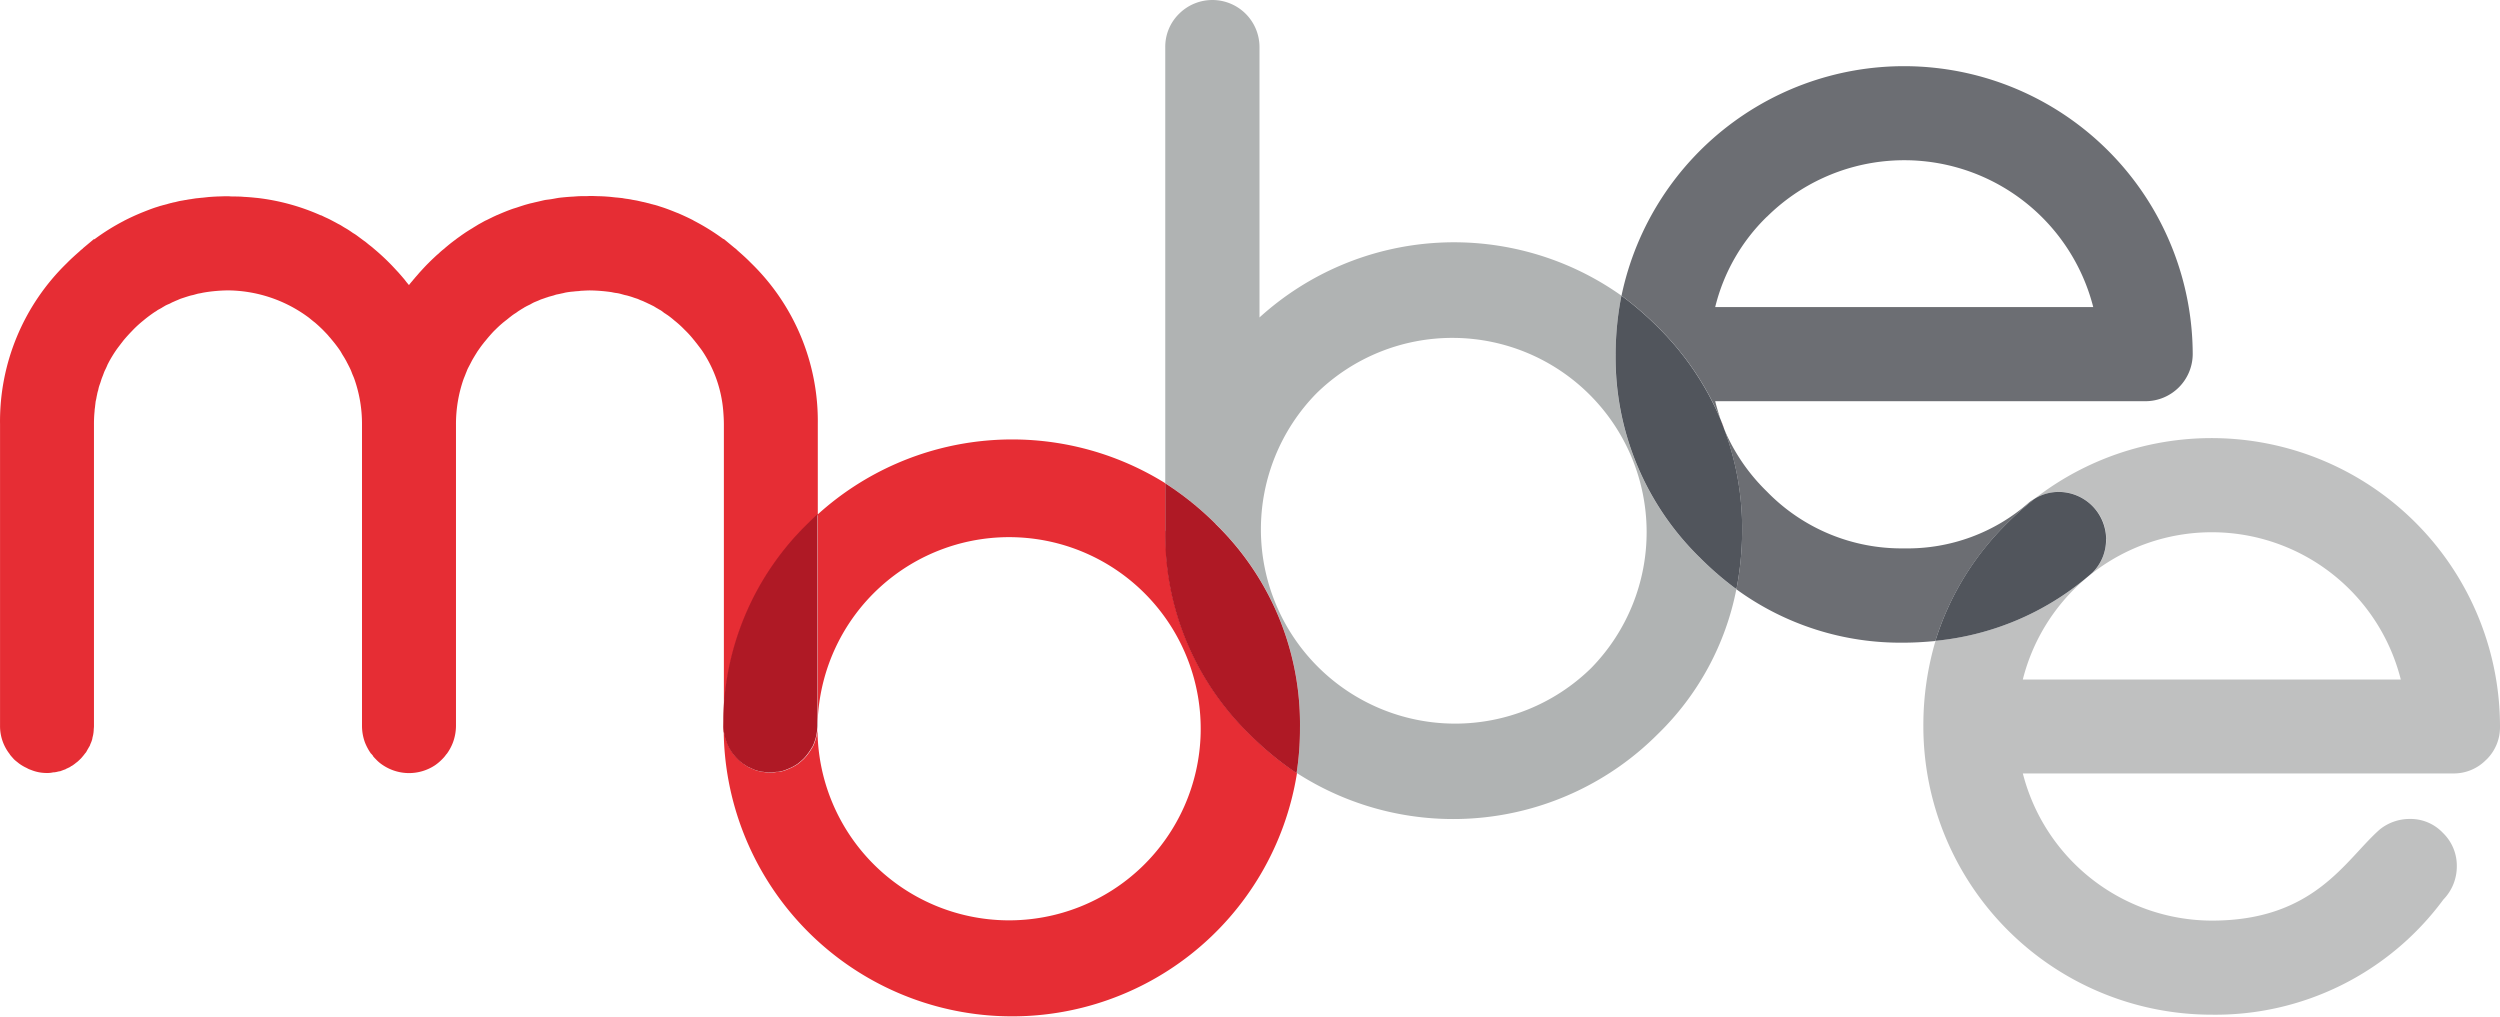 <svg id="Logo_mobee_color" xmlns="http://www.w3.org/2000/svg" width="123.136" height="50.071" viewBox="0 0 123.136 50.071">
  <path id="Tracé_59" data-name="Tracé 59" d="M63.82,77.06V72.608a10.858,10.858,0,0,0-3.3-7.94c-.208-.214-.434-.414-.668-.619v-.006l-.116-.1h-.006l-.552-.457v.02a10.784,10.784,0,0,0-1.464-.911.176.176,0,0,1-.029-.02c-.246-.127-.489-.237-.732-.344-.035-.014-.064-.023-.1-.038-.246-.1-.5-.2-.749-.278h0l-.159-.052h0c-.043-.017-.087-.023-.13-.04l-.087-.02h0l-.072-.02h-.009c-.067-.02-.133-.04-.2-.055h0l-.052-.012c-.052-.017-.1-.023-.159-.04a.169.169,0,0,1-.038-.006l-.266-.061c-.078-.017-.153-.026-.237-.043h0a.117.117,0,0,1-.055-.012c-.072-.012-.15-.026-.226-.035s-.153-.023-.229-.038h-.006c-.1-.009-.2-.023-.3-.029l-.214-.023c-.113-.014-.237-.02-.35-.029l-.182-.009h-.006c-.156,0-.318-.012-.477-.012h-.058c-.049,0-.1.006-.15.006-.139,0-.283,0-.422.006-.075.006-.148.009-.226.017-.2.009-.4.026-.593.046h-.02a.3.3,0,0,1-.043.006c-.15.017-.3.052-.451.075-.116.02-.229.026-.341.049-.165.038-.324.078-.489.113-.1.029-.2.043-.3.075-.179.046-.356.107-.532.165-.081.029-.162.049-.237.075-.255.09-.5.191-.746.3l-.023.006h0c-.075.038-.153.069-.226.107-.04.02-.075.038-.107.052-.069.035-.139.072-.205.1s-.159.084-.237.127-.13.069-.194.11-.156.093-.234.145c-.058.035-.121.072-.185.113s-.159.1-.234.153c-.058.04-.121.081-.176.124-.084.061-.162.11-.237.174-.061.043-.116.084-.171.127-.084.064-.165.13-.249.2-.046.04-.1.081-.142.124a2.768,2.768,0,0,0-.281.243c-.038.029-.075.064-.107.09-.127.121-.255.237-.379.364-.156.153-.307.321-.454.48-.04.046-.075.09-.116.136s-.107.119-.153.179c-.006,0-.009,0-.009.006-.032.043-.069.087-.107.13s-.09.107-.133.165c-.043-.058-.093-.107-.136-.165s-.067-.087-.1-.13a.006.006,0,0,1-.006-.006l-.153-.179c-.04-.046-.081-.09-.119-.136-.15-.159-.3-.327-.454-.48-.255-.257-.518-.495-.784-.717-.04-.038-.078-.064-.119-.1-.1-.072-.194-.156-.289-.231-.055-.035-.107-.075-.162-.116l-.257-.191a1.946,1.946,0,0,0-.182-.116q-.121-.087-.243-.165c-.067-.043-.139-.081-.205-.121s-.153-.1-.234-.139-.142-.078-.217-.116l-.229-.121c-.078-.04-.156-.075-.234-.11s-.142-.072-.211-.1h-.017a10.707,10.707,0,0,0-3.138-.856h-.02c-.205-.023-.4-.04-.6-.049-.067-.006-.136-.012-.2-.014-.153-.006-.307-.006-.463-.009-.04,0-.081-.009-.124-.009h-.043c-.168,0-.333.009-.495.012h0l-.179.009c-.119.009-.237.014-.356.029l-.211.023c-.1.006-.208.023-.309.029h0a.163.163,0,0,1-.038.006c-.061.012-.124.017-.191.032-.1.012-.185.026-.278.046H32.66c-.078.017-.156.029-.237.043s-.174.04-.26.061a1.613,1.613,0,0,0-.2.046.152.152,0,0,0-.052.012c-.061.014-.121.035-.194.055a.26.26,0,0,0-.04.009l-.046.014h-.009l-.078.02c-.043.017-.093.023-.139.04l-.162.052H31.24c-.252.081-.5.182-.743.278-.029.014-.061.026-.09.038-.252.107-.495.22-.738.344a.077.077,0,0,0-.029.017,10.6,10.6,0,0,0-1.461.914v-.029l-.558.466a.014.014,0,0,1,0,.009l-.119.093v.006c-.231.205-.454.4-.668.619a10.864,10.864,0,0,0-3.292,7.94V87.472a2.228,2.228,0,0,0,.466,1.383l.006.006c.006,0,.012.026.014.029l0,0c.061.081.121.142.188.22h0c.081.084.165.139.249.211h0l.009.006a2.08,2.08,0,0,0,.39.228.8.8,0,0,0,.191.087,2.028,2.028,0,0,0,.8.156,1.187,1.187,0,0,0,.307-.032h.04a.175.175,0,0,0,.043-.006c.072-.006.145-.032.211-.043a.348.348,0,0,0,.058-.009c.084-.032.168-.067.249-.09a.11.11,0,0,1,.061-.035c.064-.035.127-.055.185-.093a.161.161,0,0,1,.072-.043,2.028,2.028,0,0,0,.179-.13c.014-.006.023-.029.038-.032a.009.009,0,0,0,.006,0,1.7,1.7,0,0,0,.15-.133c.014-.006.023-.029.04-.038.055-.049.107-.121.153-.171.023-.035.043-.052.064-.084s.049-.052.072-.09l0,0c.026-.04.046-.084.069-.124s.069-.119.1-.171.029-.078.04-.1a1.545,1.545,0,0,0,.081-.208.994.994,0,0,0,.026-.127,1.268,1.268,0,0,0,.043-.208c.009-.046.009-.093.014-.136,0-.075.012-.13.012-.205h0v0h0V72.634a6.324,6.324,0,0,1,.032-.671c0-.078.017-.148.023-.217s.017-.139.023-.205.029-.133.04-.2.023-.127.038-.191a1.19,1.19,0,0,1,.049-.194c.014-.064.026-.13.046-.194s.04-.116.061-.176.04-.13.064-.2.043-.11.064-.165.049-.136.075-.2c.02-.046.043-.09.064-.133.038-.078.067-.148.1-.226a.823.823,0,0,0,.046-.087,6.474,6.474,0,0,1,.356-.587c.084-.124.179-.24.269-.362.043-.049.084-.113.127-.162.124-.148.257-.292.388-.428.02-.02.04-.043.064-.067a5.56,5.56,0,0,1,.5-.454,6.583,6.583,0,0,1,.567-.425A.875.875,0,0,0,31.3,67c.069-.04.136-.072.205-.113.052-.035.11-.067.165-.1s.13-.064.2-.093.119-.064.182-.09.127-.058.194-.084.133-.061.2-.084.13-.043.194-.064.142-.046.211-.067.13-.035.2-.049l.217-.061c.072-.017.139-.023.208-.04s.156-.029.237-.043a7.867,7.867,0,0,1,1.062-.084h0a6.751,6.751,0,0,1,3.9,1.287c.1.069.188.15.278.22.043.038.093.069.133.107.124.107.237.214.347.321.087.09.176.179.269.283a1.358,1.358,0,0,0,.1.116c.061.075.121.145.188.229h0a.109.109,0,0,0,.02.023c.1.13.2.26.286.39.038.058.067.113.1.171.055.09.113.176.165.275.038.055.064.127.1.185.046.093.093.179.133.266.032.067.058.136.087.214s.078.176.11.269a6.665,6.665,0,0,1,.379,2.239V87.475a2.389,2.389,0,0,0,.142.81h0a2.621,2.621,0,0,0,.3.558.039.039,0,0,1,.014.009c.017.012.035.043.052.058s.032.04.043.069c.04.046.081.093.127.136a1.8,1.8,0,0,0,.356.3h0a2.317,2.317,0,0,0,2.566,0h0a2.382,2.382,0,0,0,.353-.3,1.768,1.768,0,0,0,.124-.136c.023-.035.04-.049.061-.081a.351.351,0,0,1,.043-.049h0a2.386,2.386,0,0,0,.3-.558h0a2.4,2.4,0,0,0,.148-.81V72.629a6.736,6.736,0,0,1,.376-2.239c.035-.09.075-.179.11-.278.029-.064.052-.13.078-.194.04-.084.084-.162.127-.246l.1-.194c.049-.087.1-.171.15-.255.038-.061.072-.113.107-.174.1-.142.191-.278.3-.411.009-.017.02-.023.029-.04.1-.116.185-.226.275-.327.006,0,.009-.012.014-.017.09-.1.176-.2.269-.286.107-.107.22-.214.347-.321.04-.04.09-.069.133-.11.1-.069.182-.148.281-.22a2.285,2.285,0,0,1,.2-.145,1.311,1.311,0,0,0,.159-.11c.067-.043.133-.084.2-.127.055-.026.1-.064.153-.09.075-.043.148-.078.223-.113.049-.023.1-.058.153-.084.069-.038.15-.067.229-.1.052-.02.1-.043.153-.067.078-.029.165-.055.249-.087.046-.017.1-.029.145-.049.081-.023.162-.043.246-.067.052-.017.107-.038.159-.049.081-.014.165-.032.246-.052.055-.009.11-.023.165-.038a3.516,3.516,0,0,1,.422-.055c.1-.014.179-.017.263-.023a1.1,1.1,0,0,1,.165-.017c.13-.006.255-.014.373-.014a8.245,8.245,0,0,1,1.059.084c.081.017.162.035.237.043s.139.023.205.04l.217.061a1.628,1.628,0,0,1,.2.049c.072.02.145.043.211.067s.13.043.194.064.136.061.2.084a1.533,1.533,0,0,1,.188.081c.067.026.133.064.2.093s.121.061.185.09.13.078.194.113.113.069.174.1.133.093.2.145c.055.029.1.067.156.1a4.213,4.213,0,0,1,.341.269,4.867,4.867,0,0,1,.5.454,4.807,4.807,0,0,1,.451.495c.055.061.093.119.145.179.087.116.176.229.257.341a6.215,6.215,0,0,1,1.05,2.973c.017.217.032.44.032.671v14.5a13.721,13.721,0,0,1,4.145-9.574c.162-.156.324-.318.492-.471" transform="translate(-23.54 -51.725)" fill="#e62d34"/>
  <path id="Tracé_60" data-name="Tracé 60" d="M162.75,150.844a1.573,1.573,0,0,0,.014-.168v-.356c-.009.145-.014.309-.014.477v.046" transform="translate(-122.485 -114.94)" fill="#6c6e73"/>
  <path id="Tracé_61" data-name="Tracé 61" d="M168.51,107.331v-2.343a14.264,14.264,0,0,0-17.117,1.533v10.045a9.437,9.437,0,1,1-.014.526,2.356,2.356,0,0,1-.243.9v0a.2.2,0,0,0-.038.052,2.787,2.787,0,0,1-.168.257l-.006.006a2.117,2.117,0,0,1-.211.252c-.09.09-.194.171-.283.246a2.445,2.445,0,0,1-.538.281h0a1.829,1.829,0,0,1-.39.119l-.127.006c-.087.006-.174.032-.26.035h-.038a1.377,1.377,0,0,1-.327-.032.475.475,0,0,1-.067-.006,1.387,1.387,0,0,1-.31-.078.354.354,0,0,1-.049-.009c-.09-.038-.179-.075-.266-.119a.24.24,0,0,1-.043-.012c-.09-.046-.185-.116-.269-.171l-.026-.009a.038.038,0,0,0-.026-.032,1.418,1.418,0,0,1-.249-.214h0a3.385,3.385,0,0,1-.234-.269c-.006-.023-.012-.029-.023-.035h0l-.026-.043h0a2.111,2.111,0,0,1-.281-.587c0-.006-.012-.012-.014-.017-.023-.078-.029-.159-.046-.217,0-.04-.02-.081-.023-.119a2.14,2.14,0,0,1-.023-.347v-.356c0,.148-.017.309-.017.477a14.206,14.206,0,0,0,28.236,2.218,15.017,15.017,0,0,1-2.305-1.9,13.7,13.7,0,0,1-4.162-10.034" transform="translate(-111.113 -81.186)" fill="#e62d34"/>
  <path id="Tracé_62" data-name="Tracé 62" d="M146.762,126.317c0,.04.02.081.023.119.017.061.026.142.046.217,0,.006.014.012.014.017a2.066,2.066,0,0,0,.278.587h0l.026.043h0a.063.063,0,0,1,.023.035c.075.09.148.182.234.269h0a1.418,1.418,0,0,0,.249.214.053.053,0,0,1,.029.032l.026.009c.087.055.179.124.272.171a.239.239,0,0,0,.043.012c.087.043.176.081.266.119a.249.249,0,0,1,.049.009,1.186,1.186,0,0,0,.309.078.563.563,0,0,1,.067.006,1.387,1.387,0,0,0,.33.032h.038c.087,0,.174-.029.26-.035a.919.919,0,0,0,.127-.006,1.735,1.735,0,0,0,.39-.119h0a2.383,2.383,0,0,0,.538-.281c.09-.075.191-.156.281-.246a2.116,2.116,0,0,0,.211-.252s0,0,.006-.006a2.794,2.794,0,0,0,.168-.257.2.2,0,0,1,.038-.052v0a2.374,2.374,0,0,0,.246-.9v-.046c0-.168.006-.33.014-.477V115.56c-.168.15-.333.315-.492.471a13.729,13.729,0,0,0-4.148,9.574v.356a2.137,2.137,0,0,0,.023.347" transform="translate(-111.098 -90.234)" fill="#af1925"/>
  <path id="Tracé_63" data-name="Tracé 63" d="M316.54,99.47c.064.165.121.321.179.474a4.383,4.383,0,0,0-.179-.474" transform="translate(-231.792 -78.798)" fill="#e31223"/>
  <path id="Tracé_64" data-name="Tracé 64" d="M244.152,45.438a15.048,15.048,0,0,1,.286-2.875,14.246,14.246,0,0,0-17.826,1.073V30.323a2.321,2.321,0,0,0-3.965-1.64,2.272,2.272,0,0,0-.677,1.64V51.8a15.107,15.107,0,0,1,2.482,2,13.745,13.745,0,0,1,4.154,10.051,13.931,13.931,0,0,1-.165,2.218,14.224,14.224,0,0,0,17.777-1.9A13.59,13.59,0,0,0,250.1,57.02a15.657,15.657,0,0,1-1.779-1.533,13.755,13.755,0,0,1-4.171-10.048M242.943,60.91a9.568,9.568,0,0,1-13.525-13.536A9.568,9.568,0,0,1,242.943,60.91" transform="translate(-164.576 -28)" fill="#b0b3b3"/>
  <path id="Tracé_65" data-name="Tracé 65" d="M224.452,112.294a14.987,14.987,0,0,0-2.482-2v2.343a13.7,13.7,0,0,0,4.162,10.034,15.36,15.36,0,0,0,2.305,1.9,13.964,13.964,0,0,0,.168-2.221,13.75,13.75,0,0,0-4.154-10.051" transform="translate(-164.576 -86.488)" fill="#af1925"/>
  <path id="Tracé_66" data-name="Tracé 66" d="M304.538,56.625c-.1-.3-.194-.6-.269-.911h21.2a2.331,2.331,0,0,0,2.32-2.323,14.218,14.218,0,0,0-28.134-2.875,15.654,15.654,0,0,1,1.779,1.533,14.1,14.1,0,0,1,3.109,4.579m2.276-10a9.606,9.606,0,0,1,16.07,4.449H304.269a9.281,9.281,0,0,1,2.545-4.449" transform="translate(-219.788 -35.953)" fill="#6c6e73"/>
  <path id="Tracé_67" data-name="Tracé 67" d="M332.445,104.542a2.338,2.338,0,0,0-.257.171,9.051,9.051,0,0,1-6.161,2.268,9.245,9.245,0,0,1-6.76-2.8,9.426,9.426,0,0,1-2.1-3.06,13.994,13.994,0,0,1,.879,5,15.284,15.284,0,0,1-.281,2.875,13.712,13.712,0,0,0,8.258,2.629c.532,0,1.044-.035,1.542-.081a13.973,13.973,0,0,1,3.561-5.825,15.758,15.758,0,0,1,1.313-1.171" transform="translate(-232.24 -79.971)" fill="#6c6e73"/>
  <path id="Tracé_68" data-name="Tracé 68" d="M304.014,84.936c-.058-.153-.116-.309-.179-.474a14.126,14.126,0,0,0-3.109-4.579,15.915,15.915,0,0,0-1.779-1.533,15.045,15.045,0,0,0-.286,2.875,13.771,13.771,0,0,0,4.171,10.048,15.654,15.654,0,0,0,1.779,1.533,15.285,15.285,0,0,0,.281-2.875,14.005,14.005,0,0,0-.879-5" transform="translate(-219.084 -63.787)" fill="#51555c"/>
  <path id="Tracé_69" data-name="Tracé 69" d="M378.777,118.455a2.227,2.227,0,0,0,.68-1.64A14.208,14.208,0,0,0,356.528,105.6a2.3,2.3,0,0,1,2.846.344,2.238,2.238,0,0,1,.686,1.637,2.28,2.28,0,0,1-.662,1.643,13.657,13.657,0,0,1-7.743,3.367,14.673,14.673,0,0,0-.6,4.217,14.206,14.206,0,0,0,14.2,14.2,13.941,13.941,0,0,0,11.413-5.672,2.336,2.336,0,0,0,.662-1.643,2.247,2.247,0,0,0-.685-1.64,2.191,2.191,0,0,0-1.637-.686,2.346,2.346,0,0,0-1.466.512c-1.7,1.49-3.2,4.5-8.287,4.495a9.631,9.631,0,0,1-9.3-7.248h21.193a2.229,2.229,0,0,0,1.64-.686M355.953,114.5a9.6,9.6,0,0,1,18.618,0Z" transform="translate(-256.321 -81.03)" fill="#bfc0c0"/>
  <path id="Tracé_70" data-name="Tracé 70" d="M361.528,114.1a2.341,2.341,0,0,0-2.326-2.323,2.274,2.274,0,0,0-1.206.341,15.8,15.8,0,0,0-1.316,1.171,13.934,13.934,0,0,0-3.561,5.822,13.657,13.657,0,0,0,7.743-3.367,2.28,2.28,0,0,0,.662-1.646" transform="translate(-257.792 -87.547)" fill="#51555c"/>
</svg>
